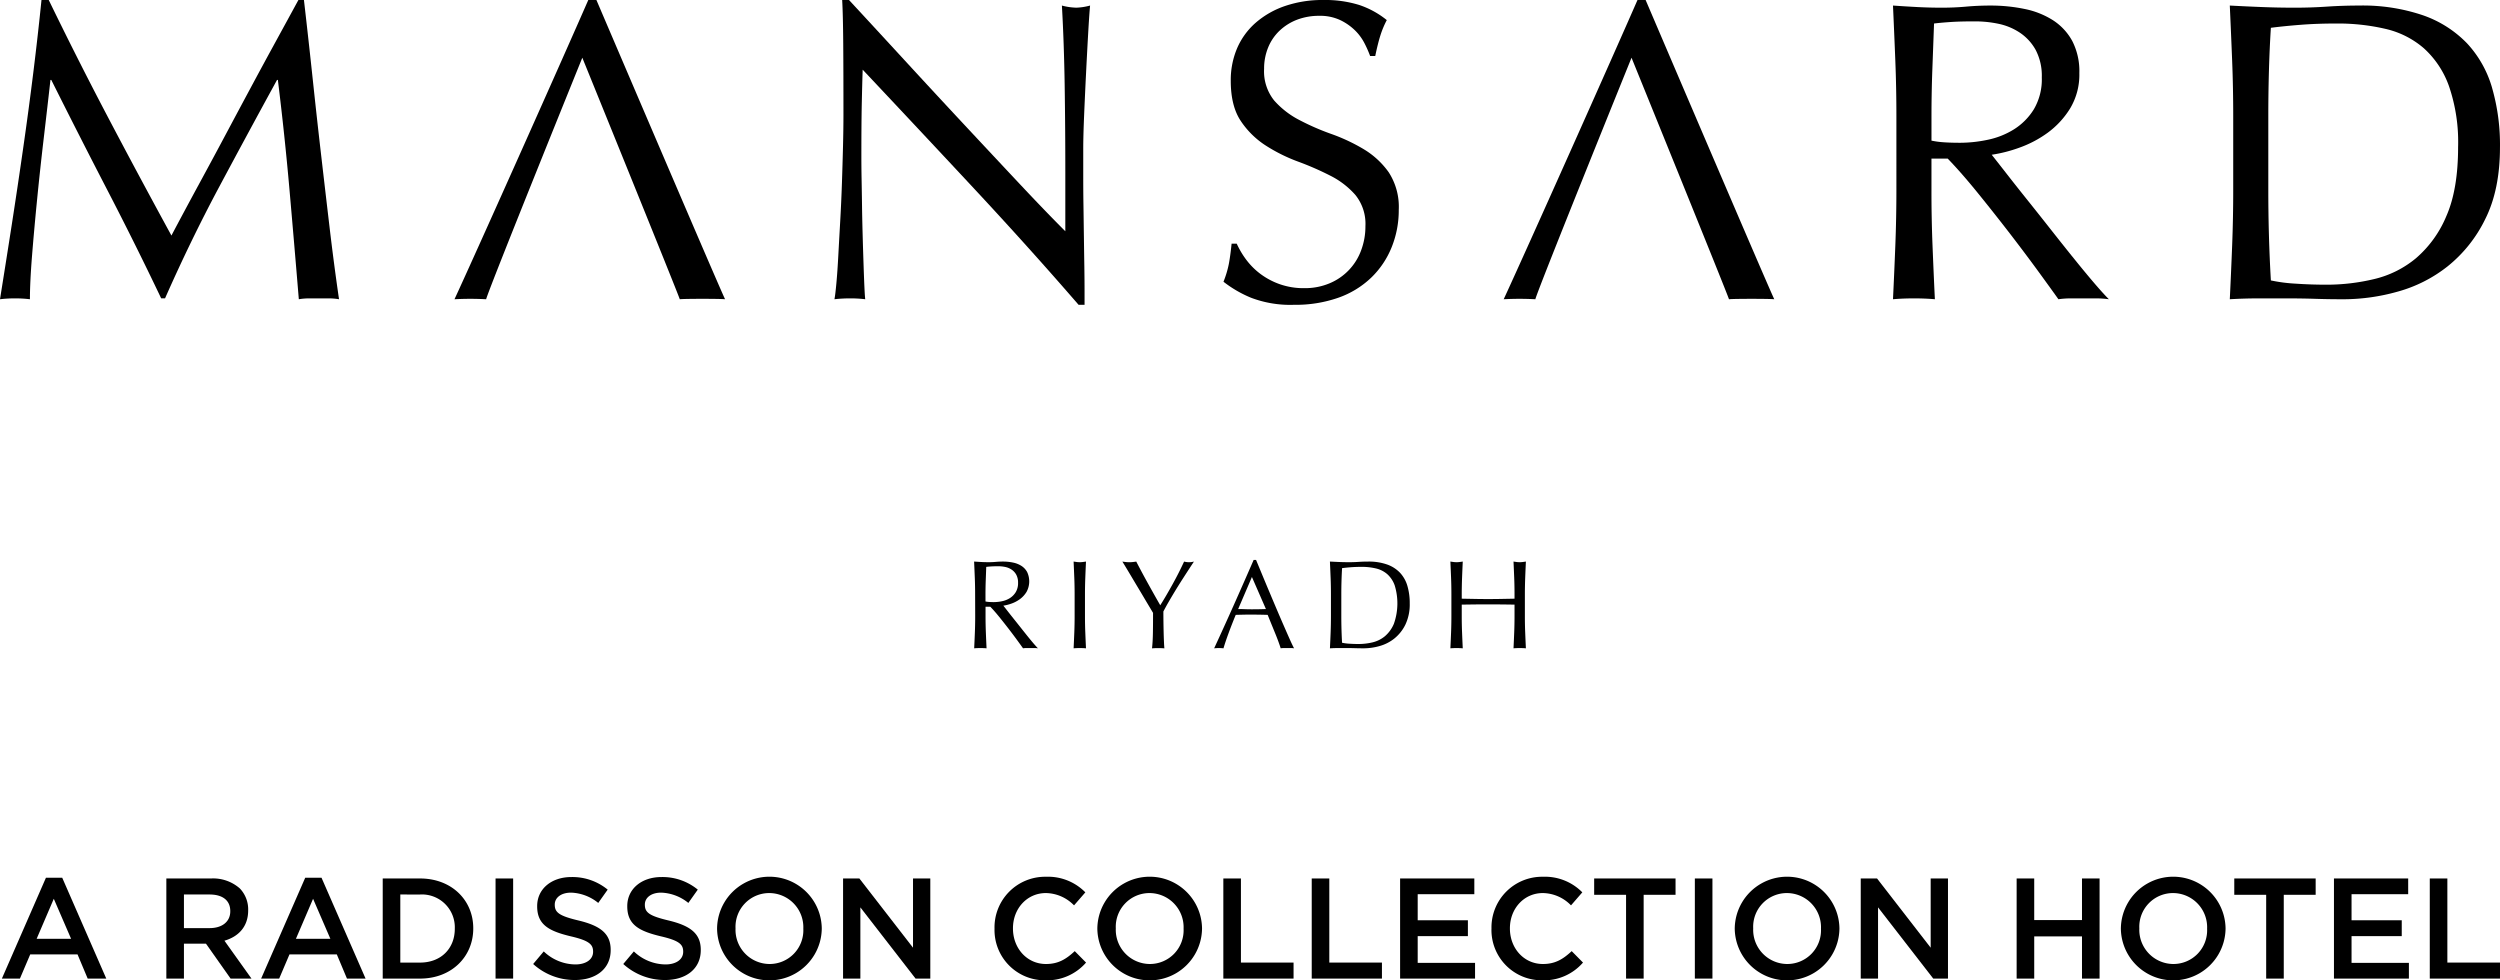<svg id="mansard-logo" xmlns="http://www.w3.org/2000/svg" width="554.388" height="217.389" viewBox="0 0 554.388 217.389">
  <g id="Group_792" data-name="Group 792">
    <path id="Path_865" data-name="Path 865" d="M235.482,1.232q.474,8.34.616,17.776t.142,19.386v12.89q-4.359-4.356-10.19-10.57T213.726,27.54q-6.5-6.969-13.082-14.128T188.272,0h-1.516q.186,3.222.236,9.764t.048,15.64q0,3.132-.1,7.112t-.238,8.152q-.141,4.17-.378,8.342t-.428,7.728q-.189,3.555-.426,6.112t-.426,3.508a30.2,30.2,0,0,1,3.506-.19,26.955,26.955,0,0,1,3.32.19c-.066-.506-.126-1.468-.19-2.892s-.126-3.08-.188-4.974-.13-3.95-.19-6.162-.114-4.392-.142-6.542-.064-4.2-.1-6.162-.048-3.6-.048-4.93q0-7.677.1-12.134t.19-7.112q12.321,13.083,24.646,26.31T239.18,67.59h1.326V64.464q0-2.277-.046-5.356c-.036-2.056-.064-4.268-.1-6.638s-.062-4.722-.1-7.062-.046-4.582-.046-6.73v-5.69q0-2.745.19-7.3t.426-9.29q.237-4.743.472-8.91c.16-2.784.3-4.866.43-6.258a13.224,13.224,0,0,1-3.034.472,13.629,13.629,0,0,1-3.224-.472"/>
    <path id="Path_866" data-name="Path 866" d="M302.412,33.084a40.285,40.285,0,0,0-7.16-3.366,54.438,54.438,0,0,1-7.158-3.126,19.091,19.091,0,0,1-5.546-4.314,10.334,10.334,0,0,1-2.226-7.018,12.29,12.29,0,0,1,.9-4.74,10.69,10.69,0,0,1,2.558-3.742,11.777,11.777,0,0,1,3.886-2.42,13.607,13.607,0,0,1,4.884-.85,10.493,10.493,0,0,1,4.548.9,12.288,12.288,0,0,1,3.274,2.226,11.1,11.1,0,0,1,2.178,2.894,24.93,24.93,0,0,1,1.282,2.89h1.136q.57-2.748,1.138-4.552a20.436,20.436,0,0,1,1.422-3.41,19.637,19.637,0,0,0-6.162-3.368A25.386,25.386,0,0,0,293.5,0a25.68,25.68,0,0,0-8.532,1.328,19.485,19.485,0,0,0-6.494,3.7,15.815,15.815,0,0,0-4.126,5.642,18.016,18.016,0,0,0-1.42,7.25q0,5.595,2.226,8.912a18.97,18.97,0,0,0,5.546,5.45,36.878,36.878,0,0,0,7.16,3.556,64.877,64.877,0,0,1,7.156,3.126,18.383,18.383,0,0,1,5.546,4.268,10.183,10.183,0,0,1,2.228,6.92,15.044,15.044,0,0,1-.95,5.358,12.577,12.577,0,0,1-6.966,7.3,14,14,0,0,1-5.64,1.09,15.861,15.861,0,0,1-5.5-.9,16.139,16.139,0,0,1-4.314-2.322,15.721,15.721,0,0,1-3.13-3.176,18.976,18.976,0,0,1-2.036-3.462h-1.14q-.282,2.754-.616,4.5a22.125,22.125,0,0,1-1.184,3.936,25.953,25.953,0,0,0,6.116,3.552,24.432,24.432,0,0,0,9.524,1.564,28.642,28.642,0,0,0,9.814-1.564,20.221,20.221,0,0,0,7.3-4.454,19.414,19.414,0,0,0,4.55-6.778,21.863,21.863,0,0,0,1.564-8.25,14.106,14.106,0,0,0-2.226-8.34,18.317,18.317,0,0,0-5.546-5.12"/>
    <path id="Path_867" data-name="Path 867" d="M552.634,19.482a24.42,24.42,0,0,0-5.546-9.862,24.937,24.937,0,0,0-9.716-6.207A41.406,41.406,0,0,0,523.1,1.232q-3.606,0-7.16.239t-7.156.233q-3.606,0-7.156-.14t-7.158-.332q.285,6.255.522,12.276t.236,12.278V42.092q0,6.255-.236,12.325t-.522,11.942q3.219-.19,6.352-.19h6.352q3.219,0,6.352.1t6.35.093a44.512,44.512,0,0,0,11.706-1.66,31.154,31.154,0,0,0,11.19-5.64,30.505,30.505,0,0,0,8.342-10.476q3.267-6.492,3.27-15.97a45.577,45.577,0,0,0-1.754-13.131M542.49,47.923a24.846,24.846,0,0,1-6.732,9.337A22.6,22.6,0,0,1,526.42,61.9a45.1,45.1,0,0,1-10.426,1.233q-3.6,0-7.016-.237a34.752,34.752,0,0,1-5.4-.711q-.57-9.861-.57-20.1V25.786q0-5.121.14-10.095t.43-9.528q2.934-.38,6.634-.666t7.964-.282A46.4,46.4,0,0,1,528.98,6.4a19.8,19.8,0,0,1,8.486,4.269,20.6,20.6,0,0,1,5.592,8.386,38.275,38.275,0,0,1,2.038,13.56q0,9.383-2.606,15.31"/>
    <path id="Path_868" data-name="Path 868" d="M459.494,56.832q-2.466-3.078-5.118-6.446t-5.122-6.446q-2.463-3.084-4.454-5.64t-3.13-3.984a31.664,31.664,0,0,0,6.116-1.562,24.675,24.675,0,0,0,6.3-3.318,19.082,19.082,0,0,0,4.98-5.4,14.521,14.521,0,0,0,2.038-7.822A14.611,14.611,0,0,0,459.54,9.1a12.731,12.731,0,0,0-4.264-4.6A18.5,18.5,0,0,0,448.97,1.99a36.859,36.859,0,0,0-7.584-.758q-2.751,0-5.4.238t-5.4.234q-2.751,0-5.406-.14t-5.4-.332q.282,6.255.52,12.276t.236,12.278V42.092q0,6.255-.236,12.324t-.52,11.942q2.175-.189,4.644-.19t4.644.19q-.282-5.874-.522-11.942t-.234-12.324V35.168h3.6q3.03,3.132,6.68,7.634t7.16,9.052q3.5,4.554,6.4,8.532t4.312,5.972a19.508,19.508,0,0,1,2.75-.19h5.6a21.534,21.534,0,0,1,2.842.19q-1.329-1.323-3.508-3.884t-4.644-5.642m-24.838-25.17c-1.266,0-2.418-.03-3.46-.1a19.482,19.482,0,0,1-2.89-.376v-5.4q0-5.121.188-10.24t.38-10.332q1.515-.189,3.7-.334t5.5-.14a25.107,25.107,0,0,1,5.024.522,13.532,13.532,0,0,1,4.74,1.942,10.961,10.961,0,0,1,3.556,3.838,12.285,12.285,0,0,1,1.374,6.116,13.072,13.072,0,0,1-1.754,7.064,13.817,13.817,0,0,1-4.408,4.454A17.728,17.728,0,0,1,440.772,31a29.952,29.952,0,0,1-6.116.662"/>
    <path id="Path_869" data-name="Path 869" d="M71.2,34.27q-.948-8.2-1.848-16.684T67.4,0H66.172Q63.8,4.362,61.052,9.384t-5.546,10.24q-2.8,5.214-5.5,10.284T44.936,39.34q-2.37,4.362-4.172,7.728t-2.748,5.166q-7.3-13.365-13.984-26.07T10.808,0H9.2Q8.437,7.581,7.4,15.972T5.12,32.988q-1.233,8.631-2.56,17.16T0,66.358a26.945,26.945,0,0,1,3.318-.19,26.922,26.922,0,0,1,3.318.19q0-3.792.474-9.714t1.138-12.61Q8.911,37.35,9.72,30.478t1.468-12.75h.188q6.258,12.513,12.468,24.5t11.9,23.936h.854q5.688-12.891,11.992-24.692T61.432,17.728h.188Q63.138,30.049,64.18,41.9t2.086,24.458a13.59,13.59,0,0,1,2.228-.19H72.95a13.632,13.632,0,0,1,2.23.19q-1.143-7.866-2.088-15.878T71.2,34.27"/>
    <path id="Path_870" data-name="Path 870" d="M363.123,0c-4.93,11.314-24.552,55.3-29.672,66.36a64.143,64.143,0,0,1,7.016,0C341.287,63.454,361.8,12.8,361.8,12.8s21.168,52.108,21.612,53.562c.884-.128,9.162-.128,10.048,0C392.637,64.844,364.925,0,364.925,0Z"/>
    <path id="Path_871" data-name="Path 871" d="M130.456,0c-4.93,11.314-24.552,55.3-29.671,66.36a64.125,64.125,0,0,1,7.015,0c.82-2.906,21.332-53.562,21.332-53.562S150.3,64.906,150.744,66.36c.884-.128,9.162-.128,10.048,0C159.97,64.844,132.258,0,132.258,0Z"/>
    <path id="Path_872" data-name="Path 872" d="M216.238,131.78q0-1.848-.07-3.627t-.155-3.625c.542.037,1.074.071,1.6.1s1.054.043,1.6.043,1.073-.023,1.6-.07,1.054-.071,1.6-.071a10.8,10.8,0,0,1,2.24.225,5.447,5.447,0,0,1,1.862.74,3.749,3.749,0,0,1,1.26,1.36,4.857,4.857,0,0,1-.14,4.41,5.627,5.627,0,0,1-1.47,1.6,7.3,7.3,0,0,1-1.862.981,9.408,9.408,0,0,1-1.806.461q.336.418.924,1.176t1.315,1.666q.729.91,1.513,1.9t1.512,1.9q.728.912,1.372,1.666t1.036,1.149a6.08,6.08,0,0,0-.84-.057h-1.652a5.5,5.5,0,0,0-.812.057q-.42-.59-1.274-1.764t-1.89-2.521q-1.037-1.342-2.114-2.674t-1.975-2.254h-1.063V136.6c0,1.23.023,2.445.07,3.638s.1,2.371.154,3.53c-.43-.039-.887-.057-1.372-.057s-.943.018-1.373.057q.086-1.738.155-3.53c.047-1.193.07-2.408.07-3.638Zm2.3,1.6a5.409,5.409,0,0,0,.854.111c.308.02.648.03,1.022.03a8.813,8.813,0,0,0,1.806-.2,5.218,5.218,0,0,0,1.722-.685,4.077,4.077,0,0,0,1.3-1.317,3.858,3.858,0,0,0,.518-2.086,3.616,3.616,0,0,0-.406-1.8,3.228,3.228,0,0,0-1.05-1.135,4.033,4.033,0,0,0-1.4-.574,7.474,7.474,0,0,0-1.484-.154c-.654,0-1.195.013-1.624.042s-.793.061-1.092.1q-.057,1.541-.112,3.053t-.056,3.023Z"/>
    <path id="Path_873" data-name="Path 873" d="M238.232,128.153q-.07-1.776-.154-3.625.364.056.7.1a5.28,5.28,0,0,0,1.345,0c.223-.028.457-.061.7-.1q-.084,1.848-.153,3.625t-.071,3.627V136.6q0,1.847.071,3.639t.153,3.529c-.43-.039-.887-.056-1.372-.056s-.943.017-1.372.056q.084-1.737.154-3.529t.07-3.639V131.78q0-1.848-.07-3.627"/>
    <path id="Path_874" data-name="Path 874" d="M255.69,135.9c-.187-.316-.462-.779-.826-1.385s-.766-1.279-1.2-2.017-.9-1.512-1.386-2.323-.947-1.587-1.386-2.324-.836-1.4-1.19-1.988-.625-1.031-.812-1.33c.261.037.518.07.77.1a6.916,6.916,0,0,0,1.54,0c.252-.027.509-.06.77-.1q1.26,2.435,2.562,4.787t2.758,4.9q.643-1.008,1.344-2.211t1.4-2.464q.7-1.26,1.344-2.534t1.2-2.478a4.329,4.329,0,0,0,2.184,0q-1.344,2.044-2.408,3.7t-1.876,3q-.813,1.346-1.428,2.422t-1.064,1.947q0,1.035.015,2.211t.042,2.311c.017.756.042,1.455.069,2.1s.06,1.163.1,1.555c-.43-.039-.888-.057-1.373-.057s-.943.018-1.372.057q.168-1.457.2-3.529t.028-4.34"/>
    <path id="Path_875" data-name="Path 875" d="M286.966,143.765a5.006,5.006,0,0,0-.742-.057H284.74a5.007,5.007,0,0,0-.742.057c-.129-.43-.309-.947-.532-1.555s-.472-1.24-.742-1.9-.547-1.334-.824-2.016-.543-1.33-.785-1.945c-.6-.019-1.2-.033-1.821-.043s-1.23-.014-1.847-.014c-.578,0-1.149,0-1.707.014s-1.133.024-1.711.043q-.9,2.183-1.623,4.158t-1.092,3.262a9.442,9.442,0,0,0-2.072,0q2.268-4.9,4.424-9.744t4.339-9.858h.532q.674,1.626,1.457,3.516t1.6,3.822q.809,1.93,1.621,3.836t1.528,3.541q.714,1.638,1.289,2.926t.937,1.961m-12.4-8.709q.726,0,1.512.029t1.511.028q.78,0,1.567-.014c.523-.01,1.047-.023,1.566-.043l-3.105-7.111Z"/>
    <path id="Path_876" data-name="Path 876" d="M295.142,131.781q0-1.85-.07-3.627t-.155-3.625q1.064.056,2.116.1t2.113.043q1.064,0,2.113-.07t2.115-.07a12.211,12.211,0,0,1,4.213.644,7.355,7.355,0,0,1,2.871,1.834,7.188,7.188,0,0,1,1.637,2.912,13.413,13.413,0,0,1,.52,3.877,10.42,10.42,0,0,1-.967,4.719,9.03,9.03,0,0,1-2.465,3.094,9.211,9.211,0,0,1-3.3,1.666,13.239,13.239,0,0,1-3.459.49q-.951,0-1.875-.029t-1.877-.028h-1.875q-.926,0-1.877.057.086-1.737.155-3.529t.07-3.639Zm2.3,4.816q0,3.024.168,5.936a10.186,10.186,0,0,0,1.6.209c.672.046,1.361.07,2.072.07a13.368,13.368,0,0,0,3.078-.363,6.71,6.71,0,0,0,2.76-1.373,7.345,7.345,0,0,0,1.986-2.758,13.6,13.6,0,0,0,.168-8.526,6.087,6.087,0,0,0-1.65-2.478,5.876,5.876,0,0,0-2.506-1.26,13.745,13.745,0,0,0-3.194-.35q-1.258,0-2.351.084c-.729.057-1.381.121-1.961.2q-.083,1.344-.125,2.814t-.043,2.983Z"/>
    <path id="Path_877" data-name="Path 877" d="M335.784,128.153q-.07-1.776-.154-3.625.363.056.7.1a5.588,5.588,0,0,0,.672.043,5.654,5.654,0,0,0,.672-.043c.222-.028.457-.061.7-.1q-.086,1.848-.154,3.625t-.071,3.627V136.6q0,1.847.071,3.639t.154,3.529c-.43-.039-.887-.056-1.371-.056s-.944.017-1.373.056q.084-1.737.154-3.529t.07-3.639v-2.521c-1.007-.018-1.984-.031-2.925-.041s-1.918-.014-2.926-.014-1.985,0-2.926.014-1.918.023-2.928.041V136.6q0,1.847.071,3.639t.154,3.529c-.43-.039-.887-.056-1.371-.056s-.944.017-1.373.056q.084-1.737.154-3.529t.07-3.639V131.78q0-1.848-.07-3.627t-.154-3.625q.363.056.7.1a5.588,5.588,0,0,0,.672.043,5.654,5.654,0,0,0,.672-.043c.222-.028.457-.061.7-.1q-.086,1.848-.154,3.625t-.071,3.627v.98l2.928.055c.941.02,1.918.029,2.926.029s1.982-.009,2.926-.029l2.925-.055v-.98q0-1.848-.07-3.627"/>
    <path id="Path_878" data-name="Path 878" d="M10.186,194.648H13.8l9.768,22.36H19.447l-2.252-5.36H6.7l-2.283,5.36h-4Zm5.582,13.543-3.838-8.88-3.806,8.88Z"/>
    <path id="Path_879" data-name="Path 879" d="M36.888,194.808h9.9a8.947,8.947,0,0,1,6.407,2.219,6.716,6.716,0,0,1,1.839,4.79v.063c0,3.647-2.188,5.836-5.264,6.724l5.994,8.4h-4.63l-5.456-7.739H40.789v7.739h-3.9Zm9.61,11.005c2.791,0,4.567-1.459,4.567-3.711v-.063c0-2.379-1.713-3.679-4.6-3.679H40.789v7.453Z"/>
    <path id="Path_880" data-name="Path 880" d="M67.682,194.648H71.3l9.768,22.36H76.943l-2.252-5.36h-10.5l-2.283,5.36h-4Zm5.582,13.543-3.838-8.88-3.806,8.88Z"/>
    <path id="Path_881" data-name="Path 881" d="M84.87,194.807h8.278c6.977,0,11.8,4.789,11.8,11.037v.064c0,6.248-4.821,11.1-11.8,11.1H84.87Zm3.9,3.552v15.1h4.377c4.662,0,7.707-3.14,7.707-7.485v-.063a7.285,7.285,0,0,0-7.707-7.549Z"/>
    <rect id="Rectangle_19" data-name="Rectangle 19" width="3.901" height="22.201" transform="translate(109.892 194.807)"/>
    <path id="Path_882" data-name="Path 882" d="M118.232,213.773l2.347-2.791a10.285,10.285,0,0,0,7.009,2.886c2.411,0,3.933-1.142,3.933-2.791v-.063c0-1.586-.888-2.442-5.011-3.394-4.726-1.142-7.39-2.537-7.39-6.629v-.063c0-3.806,3.172-6.438,7.58-6.438a12.306,12.306,0,0,1,8.056,2.791l-2.093,2.949a10.086,10.086,0,0,0-6.026-2.283c-2.284,0-3.616,1.173-3.616,2.632v.063c0,1.713,1.015,2.474,5.3,3.489,4.694,1.142,7.1,2.823,7.1,6.5v.064c0,4.154-3.267,6.628-7.929,6.628a13.673,13.673,0,0,1-9.261-3.552"/>
    <path id="Path_883" data-name="Path 883" d="M138.212,213.773l2.347-2.791a10.285,10.285,0,0,0,7.009,2.886c2.411,0,3.933-1.142,3.933-2.791v-.063c0-1.586-.888-2.442-5.011-3.394-4.726-1.142-7.39-2.537-7.39-6.629v-.063c0-3.806,3.172-6.438,7.58-6.438a12.306,12.306,0,0,1,8.056,2.791l-2.093,2.949a10.086,10.086,0,0,0-6.026-2.283c-2.284,0-3.616,1.173-3.616,2.632v.063c0,1.713,1.015,2.474,5.3,3.489,4.694,1.142,7.1,2.823,7.1,6.5v.064c0,4.154-3.267,6.628-7.929,6.628a13.673,13.673,0,0,1-9.261-3.552"/>
    <path id="Path_884" data-name="Path 884" d="M159.016,205.971v-.063a11.609,11.609,0,0,1,23.216-.064v.064a11.609,11.609,0,0,1-23.216.063m19.125,0v-.063a7.58,7.58,0,0,0-7.548-7.866,7.474,7.474,0,0,0-7.485,7.8v.064a7.579,7.579,0,0,0,7.548,7.865,7.474,7.474,0,0,0,7.485-7.8"/>
    <path id="Path_885" data-name="Path 885" d="M186.956,194.807h3.616l11.893,15.35v-15.35H206.3v22.2h-3.267l-12.242-15.795v15.795h-3.838Z"/>
    <path id="Path_886" data-name="Path 886" d="M220.54,205.971v-.063a11.227,11.227,0,0,1,11.418-11.482,11.594,11.594,0,0,1,8.721,3.458l-2.505,2.886a8.873,8.873,0,0,0-6.248-2.728c-4.187,0-7.295,3.457-7.295,7.8v.064c0,4.345,3.077,7.865,7.327,7.865,2.727,0,4.472-1.078,6.374-2.854l2.506,2.537a11.456,11.456,0,0,1-9.007,3.933,11.147,11.147,0,0,1-11.291-11.418"/>
    <path id="Path_887" data-name="Path 887" d="M243.342,205.971v-.063a11.609,11.609,0,0,1,23.216-.064v.064a11.609,11.609,0,0,1-23.216.063m19.125,0v-.063a7.58,7.58,0,0,0-7.548-7.866,7.474,7.474,0,0,0-7.485,7.8v.064a7.579,7.579,0,0,0,7.548,7.865,7.474,7.474,0,0,0,7.485-7.8"/>
    <path id="Path_888" data-name="Path 888" d="M271.282,194.807h3.9v18.649h11.672v3.552H271.282Z"/>
    <path id="Path_889" data-name="Path 889" d="M290.881,194.807h3.9v18.649h11.671v3.552H290.881Z"/>
    <path id="Path_890" data-name="Path 890" d="M310.48,194.807h16.46V198.3H314.381v5.772h11.132v3.52H314.381v5.931H327.1v3.489H310.48Z"/>
    <path id="Path_891" data-name="Path 891" d="M330.745,205.971v-.063a11.228,11.228,0,0,1,11.418-11.482,11.6,11.6,0,0,1,8.722,3.458l-2.506,2.886a8.873,8.873,0,0,0-6.248-2.728c-4.187,0-7.3,3.457-7.3,7.8v.064c0,4.345,3.077,7.865,7.327,7.865,2.727,0,4.472-1.078,6.374-2.854l2.506,2.537a11.456,11.456,0,0,1-9.007,3.933,11.147,11.147,0,0,1-11.291-11.418"/>
    <path id="Path_892" data-name="Path 892" d="M360.587,198.423h-7.073v-3.616h18.047v3.616h-7.073v18.585h-3.9Z"/>
    <rect id="Rectangle_20" data-name="Rectangle 20" width="3.901" height="22.201" transform="translate(375.841 194.807)"/>
    <path id="Path_893" data-name="Path 893" d="M384.688,205.971v-.063a11.609,11.609,0,0,1,23.216-.064v.064a11.609,11.609,0,0,1-23.216.063m19.125,0v-.063a7.58,7.58,0,0,0-7.548-7.866,7.474,7.474,0,0,0-7.485,7.8v.064a7.579,7.579,0,0,0,7.548,7.865,7.474,7.474,0,0,0,7.485-7.8"/>
    <path id="Path_894" data-name="Path 894" d="M412.628,194.807h3.616l11.893,15.35v-15.35h3.837v22.2h-3.266l-12.243-15.795v15.795h-3.837Z"/>
    <path id="Path_895" data-name="Path 895" d="M447.2,194.807h3.9v9.229h10.593v-9.229h3.9v22.2h-3.9v-9.356H451.1v9.356h-3.9Z"/>
    <path id="Path_896" data-name="Path 896" d="M470.314,205.971v-.063a11.609,11.609,0,0,1,23.216-.064v.064a11.609,11.609,0,0,1-23.216.063m19.125,0v-.063a7.58,7.58,0,0,0-7.548-7.866,7.474,7.474,0,0,0-7.485,7.8v.064a7.579,7.579,0,0,0,7.548,7.865,7.474,7.474,0,0,0,7.485-7.8"/>
    <path id="Path_897" data-name="Path 897" d="M502.535,198.423h-7.073v-3.616H513.51v3.616h-7.073v18.585h-3.9Z"/>
    <path id="Path_898" data-name="Path 898" d="M517.567,194.807h16.46V198.3H521.468v5.772H532.6v3.52H521.468v5.931h12.718v3.489H517.567Z"/>
    <path id="Path_899" data-name="Path 899" d="M538.816,194.807h3.9v18.649h11.671v3.552H538.816Z"/>
  </g>
</svg>
